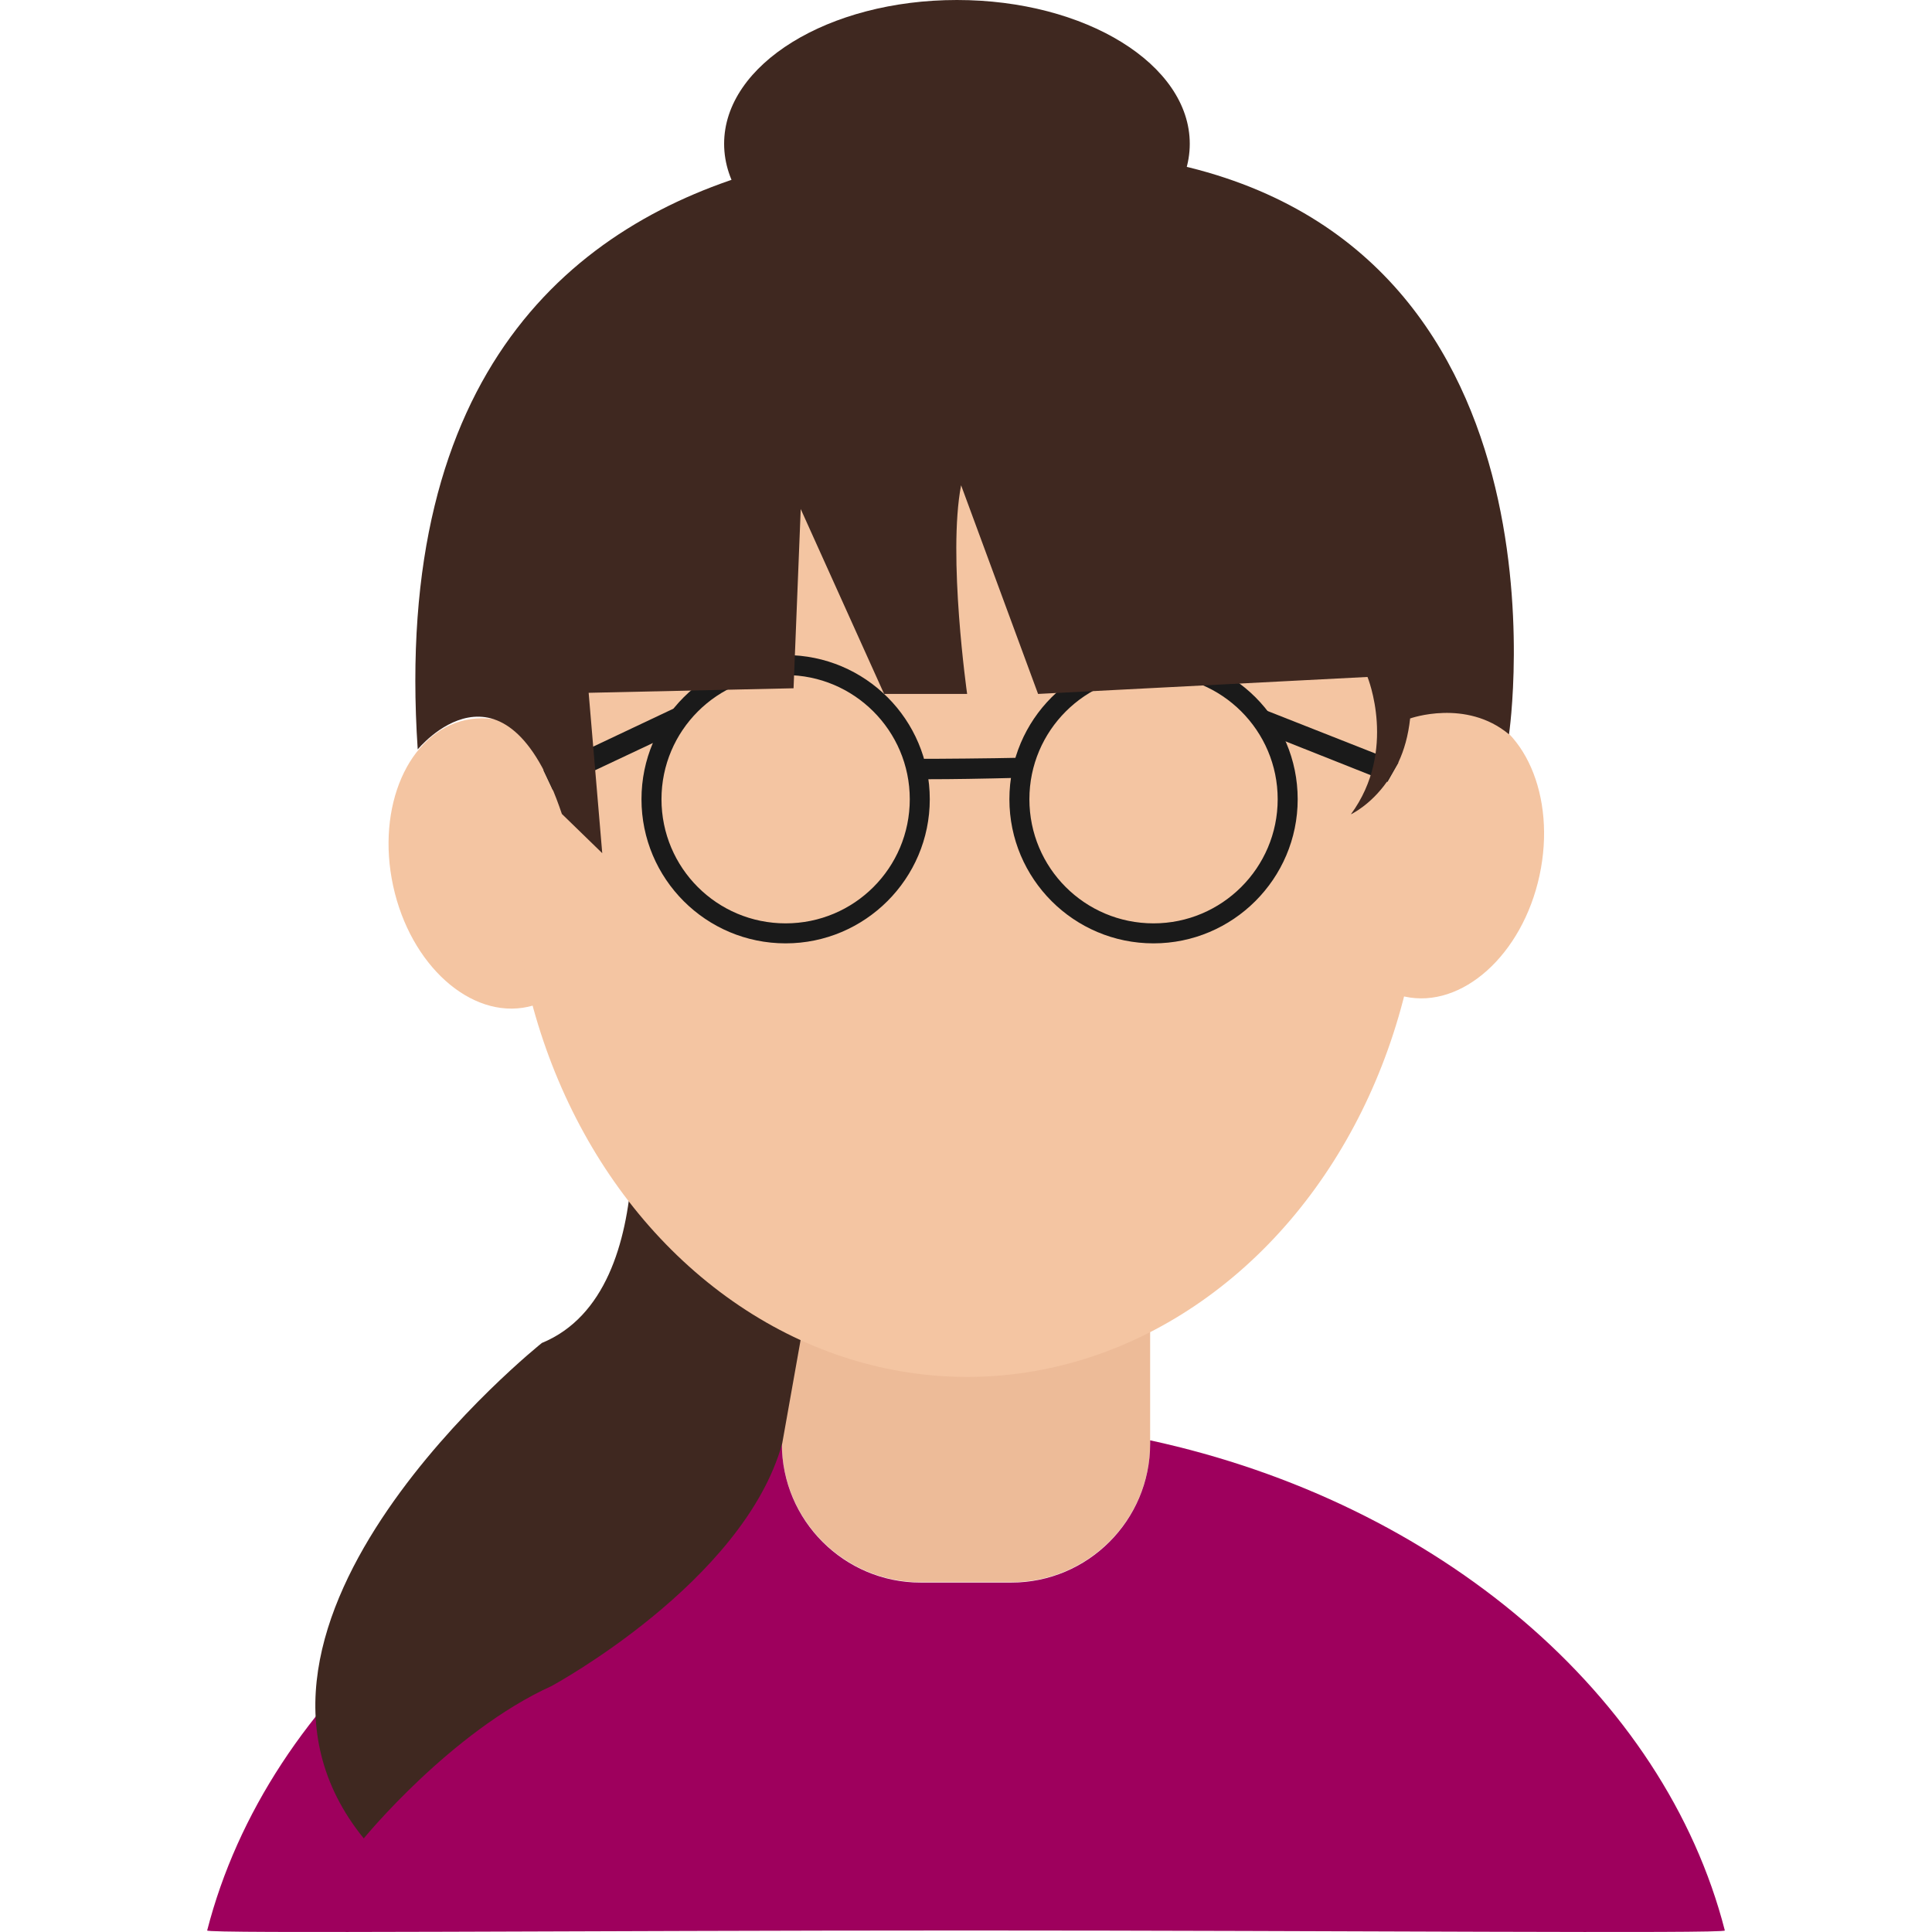 <?xml version="1.0" encoding="UTF-8"?>
<svg xmlns="http://www.w3.org/2000/svg" xmlns:xlink="http://www.w3.org/1999/xlink" id="Layer_1" version="1.2" viewBox="0 0 512 512" xml:space="preserve">
  <g id="XMLID_399_">
    <g id="XMLID_436_">
      <path d="M268,419.3H244c-20.3,0-36.8-16.5-36.8-36.8v-53.3c0-20.3,16.5-36.8,36.8-36.8H268    c20.3,0,36.8,16.5,36.8,36.8v53.3C304.8,402.8,288.3,419.3,268,419.3z" fill="#EDBB98" id="XMLID_439_"></path>
      <path d="M304.8,381.7v0.9c0,20.3-16.5,36.8-36.8,36.8H244c-20.3,0-36.8-16.5-36.8-36.8v-0.9    c-76.7,16.6-136.3,67.6-152.3,129.9c-0.2,0.9,101.5,0,201.1,0c99.6,0,201.3,0.9,201.1,0C441.1,449.3,381.4,398.3,304.8,381.7z" fill="#9E005D" id="XMLID_438_"></path>
      <path d="M266.1,438.5" fill="#110102" id="XMLID_437_"></path>
    </g>
    <path d="M165.8,277c0,0,11.6,65-22.2,78.9c0,0-93.4,74.4-47.2,131.3c0,0,23.1-28.3,49.8-40.4   c0,0,50.9-27.5,61.1-64.3l10.6-59.6L165.8,277z" fill="#3F2820" id="XMLID_435_"></path>
    <ellipse cx="380.5" cy="226.3" fill="#F4C5A2" id="XMLID_434_" rx="28.1" ry="38.9" transform="matrix(0.977 0.212 -0.212 0.977 56.752 -75.656)"></ellipse>
    <ellipse cx="131.5" cy="228.8" fill="#F4C5A2" id="XMLID_433_" rx="28.1" ry="38.9" transform="matrix(-0.977 0.212 -0.212 -0.977 308.623 424.479)"></ellipse>
    <ellipse cx="256.3" cy="223.9" fill="#F4C5A2" id="XMLID_432_" rx="120.8" ry="141"></ellipse>
    <g id="XMLID_414_">
      <path d="M305.7,250c-21.1,0-38.2-17.1-38.2-38.2s17.1-38.2,38.2-38.2c21.1,0,38.2,17.1,38.2,38.2    S326.7,250,305.7,250z M305.7,178.9c-18.1,0-32.9,14.7-32.9,32.9s14.7,32.9,32.9,32.9c18.1,0,32.9-14.7,32.9-32.9    S323.8,178.9,305.7,178.9z" fill="#1A1A1A" id="XMLID_415_"></path>
    </g>
    <g id="XMLID_410_">
      <path d="M208.2,250c-21.1,0-38.2-17.1-38.2-38.2s17.1-38.2,38.2-38.2c21.1,0,38.2,17.1,38.2,38.2    S229.2,250,208.2,250z M208.2,178.9c-18.1,0-32.9,14.7-32.9,32.9s14.7,32.9,32.9,32.9s32.9-14.7,32.9-32.9    S226.3,178.9,208.2,178.9z" fill="#1A1A1A" id="XMLID_411_"></path>
    </g>
    <g id="XMLID_408_">
      <path d="M271,200.8c-9.1,0.2-21.7,0.3-28,0.3v5.4c1.1,0,2.3,0,3.7,0c5.2,0,12.9-0.1,24.4-0.4    L271,200.8z" fill="#1A1A1A" id="XMLID_409_"></path>
    </g>
    <g id="XMLID_406_">
      <polygon fill="#1A1A1A" id="XMLID_407_" points="367.7,207.2 333.2,193.5 335.6,188.3 370.6,202.1   "></polygon>
    </g>
    <g id="XMLID_404_">
      <polygon fill="#1A1A1A" id="XMLID_405_" points="146.5,209.4 144,204.1 178.9,187.6 181.1,193.1   "></polygon>
    </g>
    <ellipse cx="253.6" cy="38.1" fill="#3F2820" id="XMLID_401_" rx="61.7" ry="38.1"></ellipse>
    <path d="M156,183.6l54.3-1.2l1.9-47.5l22.1,49h22c0,0-5.2-36.6-1.6-55.3l20.4,55.3l87.3-4.5   c0,0,8,19.5-4.4,36.4c0,0,5.2-2.4,9.6-8.7c0.4-0.8,0.9-1.5,1.4-2.4c0.5-0.9,1-1.7,1.6-2.7c1.5-3.2,2.6-7,3.1-11.6   c0,0,14.8-5.3,26.2,4.2c0,0,19.7-132.8-95.2-152.4c0,0-207.5-44.8-194,156.4c0,0,23-28.2,38.2,17.1l10.7,10.4L156,183.6z" fill="#3F2820" id="XMLID_400_"></path>
  </g>
</svg>
